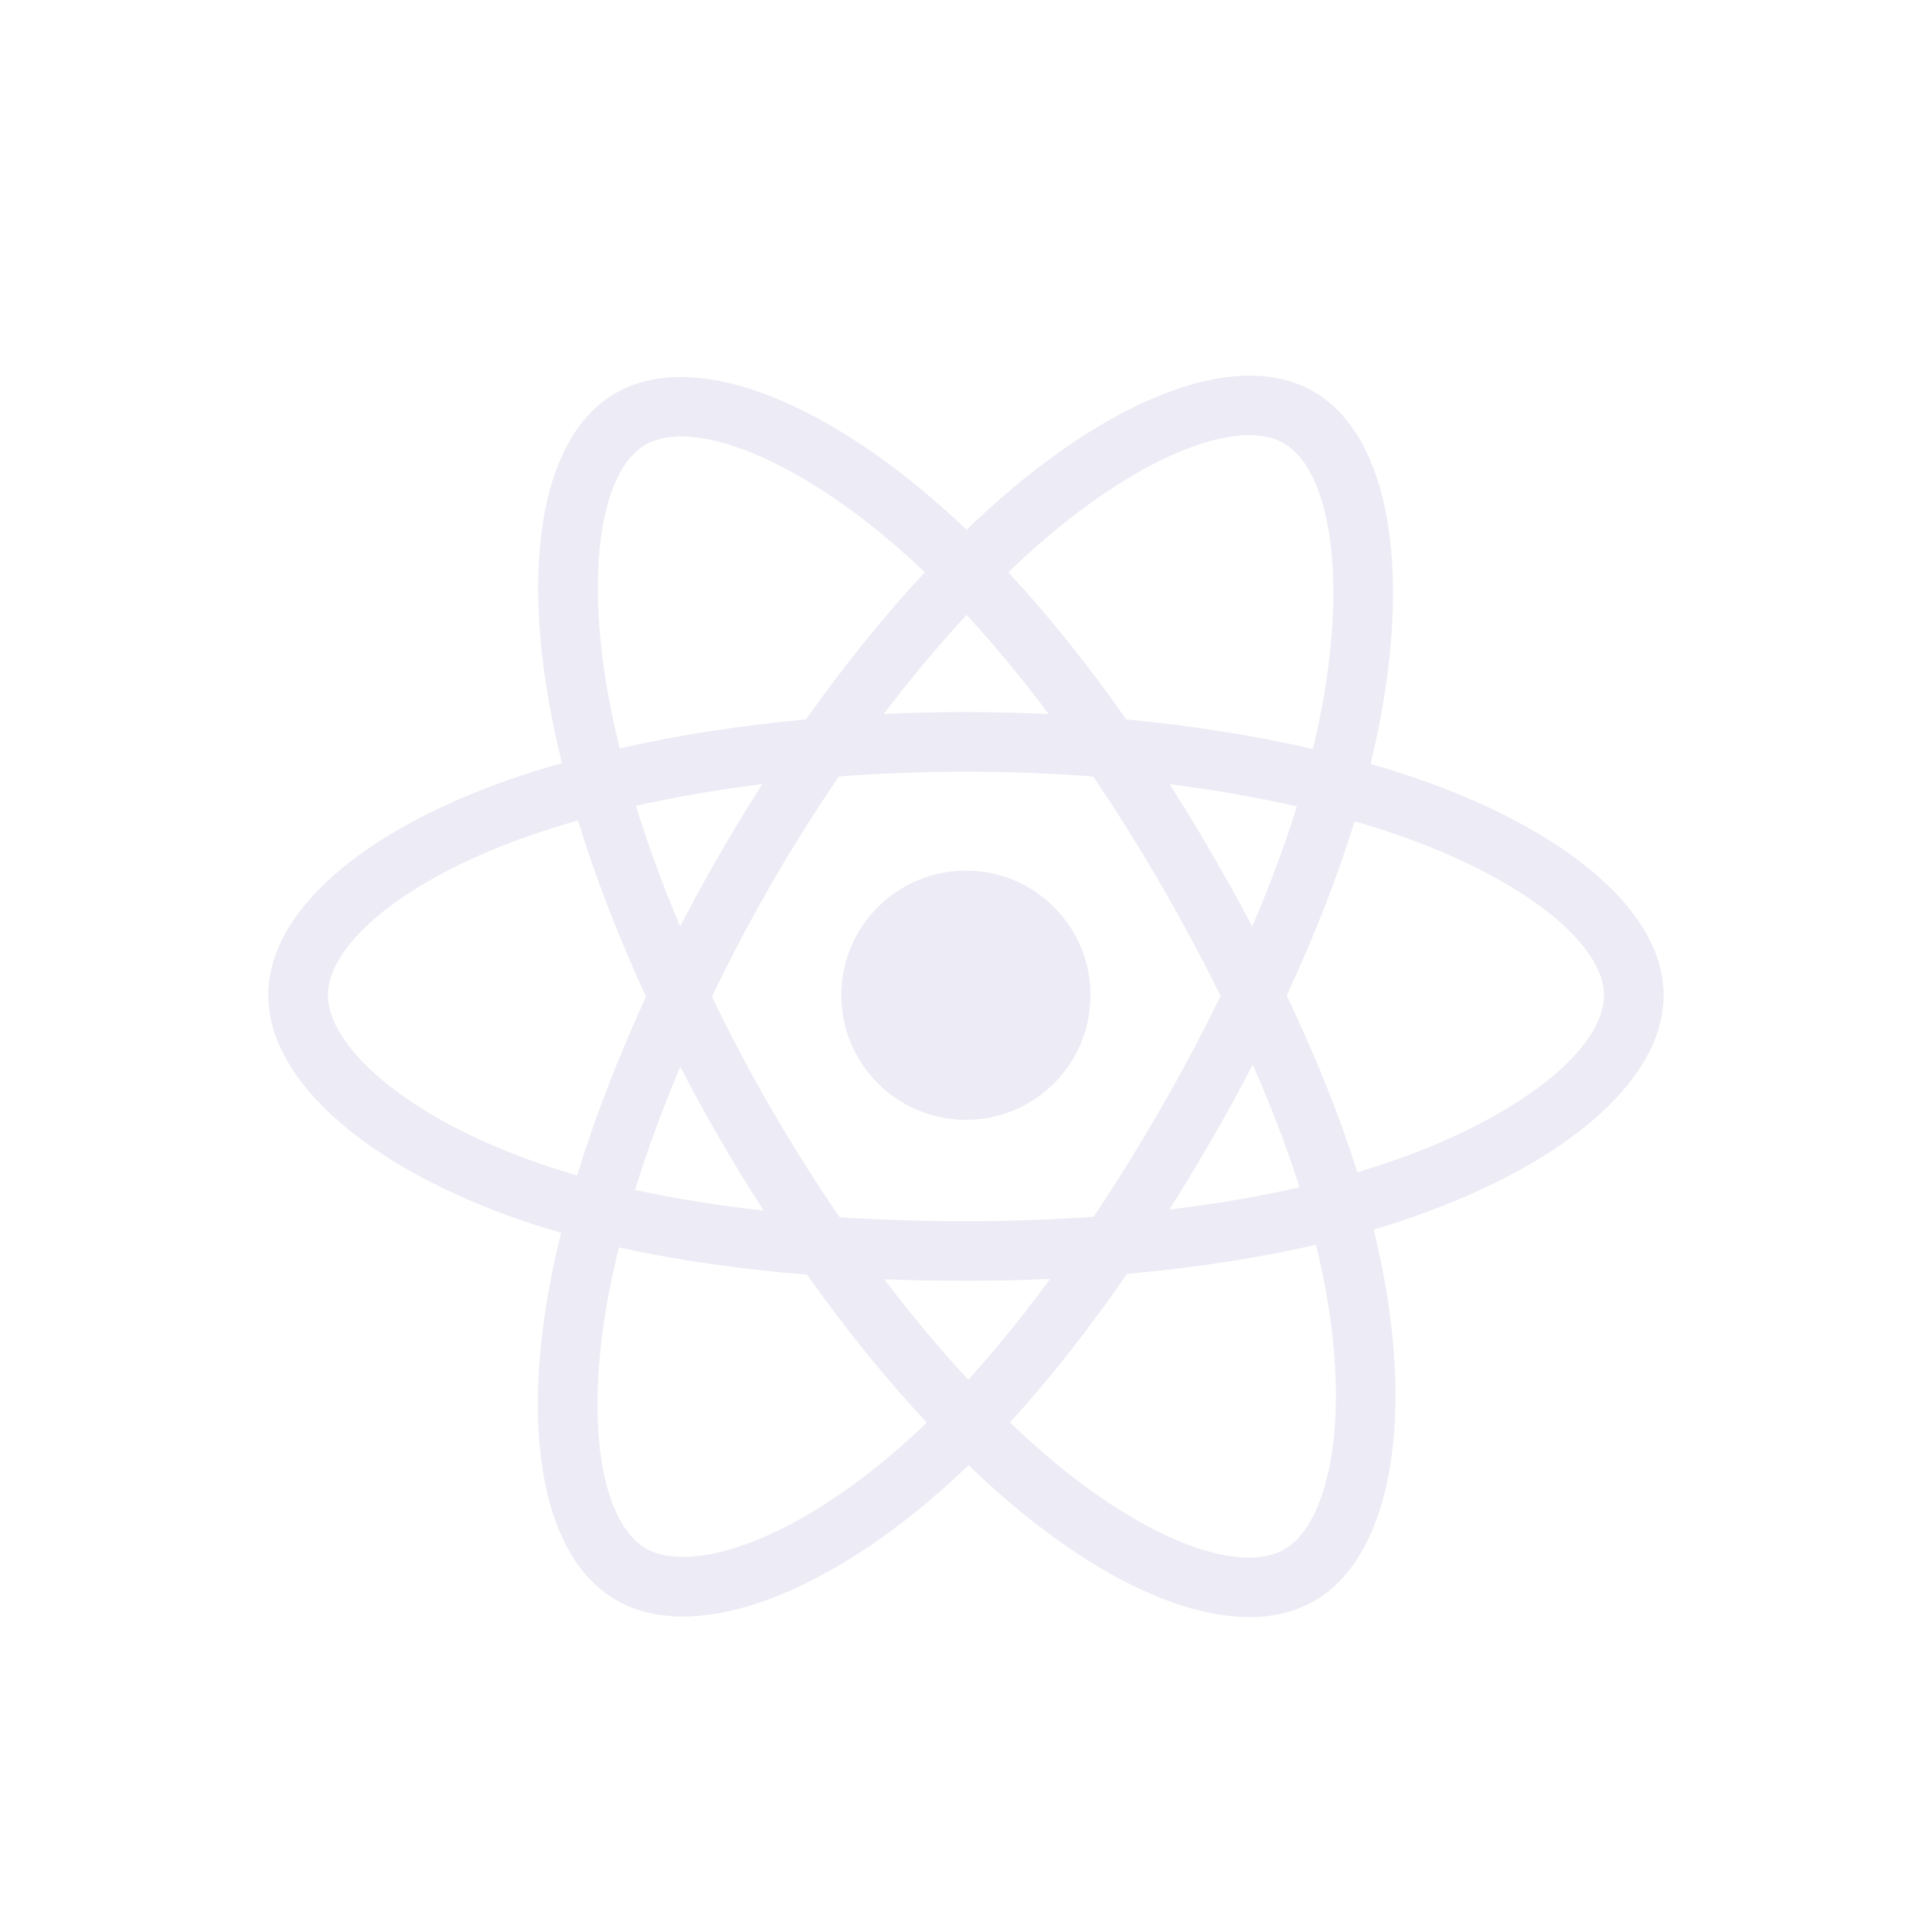 <svg width="36" height="36" viewBox="0 0 36 36" fill="none" xmlns="http://www.w3.org/2000/svg"
  id="svg-1879009574_16245">
  <g filter="url(#svg-1879009574_16245_filter0_b_1326_215271)">
    <g clip-path="url(#svg-1879009574_16245_clip0_1326_215271)">
      <path
        d="M26.376 14.498C26.099 14.403 25.82 14.315 25.539 14.234C25.586 14.041 25.63 13.85 25.668 13.663C26.302 10.588 25.888 8.11 24.473 7.294C23.117 6.512 20.898 7.328 18.658 9.277C18.437 9.47 18.221 9.668 18.011 9.871C17.87 9.736 17.726 9.603 17.58 9.474C15.232 7.389 12.879 6.51 11.466 7.328C10.11 8.113 9.709 10.442 10.28 13.357C10.336 13.645 10.4 13.932 10.472 14.218C10.139 14.312 9.817 14.413 9.509 14.521C6.757 15.48 4.999 16.984 4.999 18.544C4.999 20.156 6.886 21.772 9.753 22.752C9.986 22.831 10.22 22.904 10.456 22.972C10.379 23.279 10.311 23.588 10.252 23.9C9.708 26.764 10.133 29.038 11.484 29.817C12.88 30.622 15.223 29.795 17.504 27.801C17.689 27.639 17.87 27.472 18.047 27.301C18.275 27.521 18.509 27.735 18.75 27.942C20.959 29.843 23.142 30.611 24.492 29.83C25.886 29.022 26.34 26.579 25.751 23.607C25.705 23.374 25.653 23.143 25.595 22.912C25.76 22.864 25.921 22.813 26.079 22.761C29.059 21.774 30.999 20.177 30.999 18.544C30.999 16.979 29.184 15.464 26.376 14.498ZM25.729 21.707C25.587 21.754 25.441 21.799 25.293 21.844C24.964 20.802 24.52 19.694 23.976 18.55C24.495 17.433 24.922 16.339 25.241 15.304C25.508 15.381 25.766 15.462 26.014 15.548C28.42 16.376 29.888 17.601 29.888 18.544C29.888 19.549 28.303 20.854 25.729 21.707ZM24.662 23.823C24.922 25.137 24.959 26.325 24.787 27.254C24.632 28.089 24.32 28.646 23.935 28.869C23.116 29.343 21.364 28.726 19.474 27.1C19.25 26.907 19.032 26.709 18.82 26.504C19.553 25.703 20.285 24.771 21 23.737C22.256 23.625 23.444 23.443 24.521 23.194C24.574 23.408 24.621 23.618 24.662 23.823ZM13.863 28.787C13.062 29.069 12.425 29.077 12.039 28.855C11.219 28.382 10.878 26.556 11.343 24.107C11.398 23.817 11.462 23.53 11.533 23.244C12.598 23.479 13.777 23.649 15.037 23.751C15.756 24.763 16.509 25.694 17.269 26.508C17.107 26.664 16.942 26.817 16.773 26.965C15.764 27.846 14.754 28.472 13.863 28.787ZM10.112 21.701C8.845 21.267 7.798 20.704 7.08 20.09C6.435 19.538 6.11 18.989 6.11 18.544C6.11 17.598 7.521 16.39 9.875 15.569C10.161 15.47 10.46 15.376 10.77 15.288C11.095 16.346 11.522 17.453 12.037 18.571C11.515 19.707 11.083 20.831 10.754 21.902C10.539 21.84 10.325 21.773 10.112 21.701ZM11.37 13.143C10.881 10.646 11.205 8.762 12.022 8.29C12.892 7.786 14.815 8.504 16.843 10.304C16.975 10.422 17.105 10.542 17.233 10.664C16.477 11.475 15.731 12.399 15.018 13.405C13.795 13.518 12.624 13.7 11.548 13.944C11.482 13.679 11.422 13.412 11.37 13.143ZM22.585 15.913C22.331 15.473 22.067 15.04 21.794 14.612C22.624 14.717 23.419 14.856 24.165 15.027C23.941 15.745 23.662 16.496 23.333 17.266C23.093 16.81 22.843 16.359 22.585 15.913ZM18.011 11.458C18.523 12.013 19.037 12.633 19.541 13.305C18.517 13.257 17.492 13.256 16.468 13.304C16.973 12.638 17.491 12.019 18.011 11.458ZM13.408 15.92C13.153 16.363 12.909 16.811 12.674 17.265C12.351 16.498 12.074 15.743 11.848 15.015C12.59 14.849 13.381 14.713 14.205 14.61C13.93 15.041 13.664 15.477 13.408 15.92ZM14.229 22.558C13.377 22.462 12.575 22.334 11.833 22.172C12.062 21.431 12.345 20.66 12.676 19.877C12.911 20.331 13.156 20.78 13.413 21.222C13.676 21.677 13.949 22.123 14.229 22.558ZM18.042 25.709C17.515 25.141 16.99 24.513 16.477 23.837C16.975 23.856 17.483 23.866 17.999 23.866C18.529 23.866 19.052 23.854 19.568 23.831C19.062 24.519 18.551 25.149 18.042 25.709ZM23.343 19.837C23.691 20.629 23.984 21.395 24.216 22.124C23.462 22.296 22.648 22.435 21.791 22.538C22.066 22.102 22.332 21.661 22.589 21.215C22.851 20.761 23.102 20.302 23.343 19.837ZM21.627 20.66C21.233 21.344 20.817 22.015 20.38 22.672C19.587 22.728 18.793 22.756 17.999 22.756C17.19 22.756 16.403 22.73 15.645 22.681C15.196 22.026 14.772 21.353 14.374 20.666C13.978 19.982 13.608 19.283 13.265 18.571C13.607 17.859 13.976 17.16 14.371 16.475L14.37 16.475C14.765 15.79 15.186 15.121 15.631 14.468C16.404 14.41 17.197 14.379 17.999 14.379C18.804 14.379 19.598 14.41 20.371 14.469C20.812 15.121 21.229 15.788 21.623 16.469C22.02 17.152 22.393 17.848 22.744 18.555C22.397 19.27 22.024 19.972 21.627 20.66ZM23.918 8.257C24.789 8.759 25.128 10.784 24.58 13.439C24.546 13.608 24.506 13.781 24.464 13.956C23.385 13.707 22.213 13.522 20.987 13.406C20.273 12.389 19.532 11.464 18.789 10.664C18.984 10.476 19.183 10.293 19.387 10.115C21.307 8.445 23.101 7.785 23.918 8.257ZM17.999 16.223C19.281 16.223 20.32 17.262 20.32 18.544C20.32 19.827 19.281 20.866 17.999 20.866C16.716 20.866 15.677 19.827 15.677 18.544C15.677 17.262 16.716 16.223 17.999 16.223Z"
        fill="#F7F8F8" />
      <path
        d="M26.376 14.498C26.099 14.403 25.82 14.315 25.539 14.234C25.586 14.041 25.63 13.85 25.668 13.663C26.302 10.588 25.888 8.11 24.473 7.294C23.117 6.512 20.898 7.328 18.658 9.277C18.437 9.47 18.221 9.668 18.011 9.871C17.87 9.736 17.726 9.603 17.58 9.474C15.232 7.389 12.879 6.51 11.466 7.328C10.11 8.113 9.709 10.442 10.28 13.357C10.336 13.645 10.4 13.932 10.472 14.218C10.139 14.312 9.817 14.413 9.509 14.521C6.757 15.48 4.999 16.984 4.999 18.544C4.999 20.156 6.886 21.772 9.753 22.752C9.986 22.831 10.22 22.904 10.456 22.972C10.379 23.279 10.311 23.588 10.252 23.9C9.708 26.764 10.133 29.038 11.484 29.817C12.88 30.622 15.223 29.795 17.504 27.801C17.689 27.639 17.87 27.472 18.047 27.301C18.275 27.521 18.509 27.735 18.75 27.942C20.959 29.843 23.142 30.611 24.492 29.83C25.886 29.022 26.34 26.579 25.751 23.607C25.705 23.374 25.653 23.143 25.595 22.912C25.76 22.864 25.921 22.813 26.079 22.761C29.059 21.774 30.999 20.177 30.999 18.544C30.999 16.979 29.184 15.464 26.376 14.498ZM25.729 21.707C25.587 21.754 25.441 21.799 25.293 21.844C24.964 20.802 24.52 19.694 23.976 18.55C24.495 17.433 24.922 16.339 25.241 15.304C25.508 15.381 25.766 15.462 26.014 15.548C28.42 16.376 29.888 17.601 29.888 18.544C29.888 19.549 28.303 20.854 25.729 21.707ZM24.662 23.823C24.922 25.137 24.959 26.325 24.787 27.254C24.632 28.089 24.32 28.646 23.935 28.869C23.116 29.343 21.364 28.726 19.474 27.1C19.25 26.907 19.032 26.709 18.82 26.504C19.553 25.703 20.285 24.771 21 23.737C22.256 23.625 23.444 23.443 24.521 23.194C24.574 23.408 24.621 23.618 24.662 23.823ZM13.863 28.787C13.062 29.069 12.425 29.077 12.039 28.855C11.219 28.382 10.878 26.556 11.343 24.107C11.398 23.817 11.462 23.53 11.533 23.244C12.598 23.479 13.777 23.649 15.037 23.751C15.756 24.763 16.509 25.694 17.269 26.508C17.107 26.664 16.942 26.817 16.773 26.965C15.764 27.846 14.754 28.472 13.863 28.787ZM10.112 21.701C8.845 21.267 7.798 20.704 7.08 20.09C6.435 19.538 6.11 18.989 6.11 18.544C6.11 17.598 7.521 16.39 9.875 15.569C10.161 15.47 10.46 15.376 10.77 15.288C11.095 16.346 11.522 17.453 12.037 18.571C11.515 19.707 11.083 20.831 10.754 21.902C10.539 21.84 10.325 21.773 10.112 21.701ZM11.37 13.143C10.881 10.646 11.205 8.762 12.022 8.29C12.892 7.786 14.815 8.504 16.843 10.304C16.975 10.422 17.105 10.542 17.233 10.664C16.477 11.475 15.731 12.399 15.018 13.405C13.795 13.518 12.624 13.7 11.548 13.944C11.482 13.679 11.422 13.412 11.37 13.143ZM22.585 15.913C22.331 15.473 22.067 15.04 21.794 14.612C22.624 14.717 23.419 14.856 24.165 15.027C23.941 15.745 23.662 16.496 23.333 17.266C23.093 16.81 22.843 16.359 22.585 15.913ZM18.011 11.458C18.523 12.013 19.037 12.633 19.541 13.305C18.517 13.257 17.492 13.256 16.468 13.304C16.973 12.638 17.491 12.019 18.011 11.458ZM13.408 15.92C13.153 16.363 12.909 16.811 12.674 17.265C12.351 16.498 12.074 15.743 11.848 15.015C12.59 14.849 13.381 14.713 14.205 14.61C13.93 15.041 13.664 15.477 13.408 15.92ZM14.229 22.558C13.377 22.462 12.575 22.334 11.833 22.172C12.062 21.431 12.345 20.66 12.676 19.877C12.911 20.331 13.156 20.78 13.413 21.222C13.676 21.677 13.949 22.123 14.229 22.558ZM18.042 25.709C17.515 25.141 16.99 24.513 16.477 23.837C16.975 23.856 17.483 23.866 17.999 23.866C18.529 23.866 19.052 23.854 19.568 23.831C19.062 24.519 18.551 25.149 18.042 25.709ZM23.343 19.837C23.691 20.629 23.984 21.395 24.216 22.124C23.462 22.296 22.648 22.435 21.791 22.538C22.066 22.102 22.332 21.661 22.589 21.215C22.851 20.761 23.102 20.302 23.343 19.837ZM21.627 20.66C21.233 21.344 20.817 22.015 20.38 22.672C19.587 22.728 18.793 22.756 17.999 22.756C17.19 22.756 16.403 22.73 15.645 22.681C15.196 22.026 14.772 21.353 14.374 20.666C13.978 19.982 13.608 19.283 13.265 18.571C13.607 17.859 13.976 17.16 14.371 16.475L14.37 16.475C14.765 15.79 15.186 15.121 15.631 14.468C16.404 14.41 17.197 14.379 17.999 14.379C18.804 14.379 19.598 14.41 20.371 14.469C20.812 15.121 21.229 15.788 21.623 16.469C22.02 17.152 22.393 17.848 22.744 18.555C22.397 19.27 22.024 19.972 21.627 20.66ZM23.918 8.257C24.789 8.759 25.128 10.784 24.58 13.439C24.546 13.608 24.506 13.781 24.464 13.956C23.385 13.707 22.213 13.522 20.987 13.406C20.273 12.389 19.532 11.464 18.789 10.664C18.984 10.476 19.183 10.293 19.387 10.115C21.307 8.445 23.101 7.785 23.918 8.257ZM17.999 16.223C19.281 16.223 20.32 17.262 20.32 18.544C20.32 19.827 19.281 20.866 17.999 20.866C16.716 20.866 15.677 19.827 15.677 18.544C15.677 17.262 16.716 16.223 17.999 16.223Z"
        fill="#78767F" fill-opacity="0.02" />
      <path
        d="M26.376 14.498C26.099 14.403 25.82 14.315 25.539 14.234C25.586 14.041 25.63 13.85 25.668 13.663C26.302 10.588 25.888 8.11 24.473 7.294C23.117 6.512 20.898 7.328 18.658 9.277C18.437 9.47 18.221 9.668 18.011 9.871C17.87 9.736 17.726 9.603 17.58 9.474C15.232 7.389 12.879 6.51 11.466 7.328C10.11 8.113 9.709 10.442 10.28 13.357C10.336 13.645 10.4 13.932 10.472 14.218C10.139 14.312 9.817 14.413 9.509 14.521C6.757 15.48 4.999 16.984 4.999 18.544C4.999 20.156 6.886 21.772 9.753 22.752C9.986 22.831 10.22 22.904 10.456 22.972C10.379 23.279 10.311 23.588 10.252 23.9C9.708 26.764 10.133 29.038 11.484 29.817C12.88 30.622 15.223 29.795 17.504 27.801C17.689 27.639 17.87 27.472 18.047 27.301C18.275 27.521 18.509 27.735 18.75 27.942C20.959 29.843 23.142 30.611 24.492 29.83C25.886 29.022 26.34 26.579 25.751 23.607C25.705 23.374 25.653 23.143 25.595 22.912C25.76 22.864 25.921 22.813 26.079 22.761C29.059 21.774 30.999 20.177 30.999 18.544C30.999 16.979 29.184 15.464 26.376 14.498ZM25.729 21.707C25.587 21.754 25.441 21.799 25.293 21.844C24.964 20.802 24.52 19.694 23.976 18.55C24.495 17.433 24.922 16.339 25.241 15.304C25.508 15.381 25.766 15.462 26.014 15.548C28.42 16.376 29.888 17.601 29.888 18.544C29.888 19.549 28.303 20.854 25.729 21.707ZM24.662 23.823C24.922 25.137 24.959 26.325 24.787 27.254C24.632 28.089 24.32 28.646 23.935 28.869C23.116 29.343 21.364 28.726 19.474 27.1C19.25 26.907 19.032 26.709 18.82 26.504C19.553 25.703 20.285 24.771 21 23.737C22.256 23.625 23.444 23.443 24.521 23.194C24.574 23.408 24.621 23.618 24.662 23.823ZM13.863 28.787C13.062 29.069 12.425 29.077 12.039 28.855C11.219 28.382 10.878 26.556 11.343 24.107C11.398 23.817 11.462 23.53 11.533 23.244C12.598 23.479 13.777 23.649 15.037 23.751C15.756 24.763 16.509 25.694 17.269 26.508C17.107 26.664 16.942 26.817 16.773 26.965C15.764 27.846 14.754 28.472 13.863 28.787ZM10.112 21.701C8.845 21.267 7.798 20.704 7.08 20.09C6.435 19.538 6.11 18.989 6.11 18.544C6.11 17.598 7.521 16.39 9.875 15.569C10.161 15.47 10.46 15.376 10.77 15.288C11.095 16.346 11.522 17.453 12.037 18.571C11.515 19.707 11.083 20.831 10.754 21.902C10.539 21.84 10.325 21.773 10.112 21.701ZM11.37 13.143C10.881 10.646 11.205 8.762 12.022 8.29C12.892 7.786 14.815 8.504 16.843 10.304C16.975 10.422 17.105 10.542 17.233 10.664C16.477 11.475 15.731 12.399 15.018 13.405C13.795 13.518 12.624 13.7 11.548 13.944C11.482 13.679 11.422 13.412 11.37 13.143ZM22.585 15.913C22.331 15.473 22.067 15.04 21.794 14.612C22.624 14.717 23.419 14.856 24.165 15.027C23.941 15.745 23.662 16.496 23.333 17.266C23.093 16.81 22.843 16.359 22.585 15.913ZM18.011 11.458C18.523 12.013 19.037 12.633 19.541 13.305C18.517 13.257 17.492 13.256 16.468 13.304C16.973 12.638 17.491 12.019 18.011 11.458ZM13.408 15.92C13.153 16.363 12.909 16.811 12.674 17.265C12.351 16.498 12.074 15.743 11.848 15.015C12.59 14.849 13.381 14.713 14.205 14.61C13.93 15.041 13.664 15.477 13.408 15.92ZM14.229 22.558C13.377 22.462 12.575 22.334 11.833 22.172C12.062 21.431 12.345 20.66 12.676 19.877C12.911 20.331 13.156 20.78 13.413 21.222C13.676 21.677 13.949 22.123 14.229 22.558ZM18.042 25.709C17.515 25.141 16.99 24.513 16.477 23.837C16.975 23.856 17.483 23.866 17.999 23.866C18.529 23.866 19.052 23.854 19.568 23.831C19.062 24.519 18.551 25.149 18.042 25.709ZM23.343 19.837C23.691 20.629 23.984 21.395 24.216 22.124C23.462 22.296 22.648 22.435 21.791 22.538C22.066 22.102 22.332 21.661 22.589 21.215C22.851 20.761 23.102 20.302 23.343 19.837ZM21.627 20.66C21.233 21.344 20.817 22.015 20.38 22.672C19.587 22.728 18.793 22.756 17.999 22.756C17.19 22.756 16.403 22.73 15.645 22.681C15.196 22.026 14.772 21.353 14.374 20.666C13.978 19.982 13.608 19.283 13.265 18.571C13.607 17.859 13.976 17.16 14.371 16.475L14.37 16.475C14.765 15.79 15.186 15.121 15.631 14.468C16.404 14.41 17.197 14.379 17.999 14.379C18.804 14.379 19.598 14.41 20.371 14.469C20.812 15.121 21.229 15.788 21.623 16.469C22.02 17.152 22.393 17.848 22.744 18.555C22.397 19.27 22.024 19.972 21.627 20.66ZM23.918 8.257C24.789 8.759 25.128 10.784 24.58 13.439C24.546 13.608 24.506 13.781 24.464 13.956C23.385 13.707 22.213 13.522 20.987 13.406C20.273 12.389 19.532 11.464 18.789 10.664C18.984 10.476 19.183 10.293 19.387 10.115C21.307 8.445 23.101 7.785 23.918 8.257ZM17.999 16.223C19.281 16.223 20.32 17.262 20.32 18.544C20.32 19.827 19.281 20.866 17.999 20.866C16.716 20.866 15.677 19.827 15.677 18.544C15.677 17.262 16.716 16.223 17.999 16.223Z"
        fill="#5D34F2" fill-opacity="0.05" />
    </g>
  </g>
  <defs>
    <filter id="svg-1879009574_16245_filter0_b_1326_215271" x="-7.645" y="-7.644" width="51.288"
      height="51.288" filterUnits="userSpaceOnUse" color-interpolation-filters="sRGB">
      <feFlood flood-opacity="0" result="BackgroundImageFix" />
      <feGaussianBlur in="BackgroundImageFix" stdDeviation="3.822" />
      <feComposite in2="SourceAlpha" operator="in" result="effect1_backgroundBlur_1326_215271" />
      <feBlend mode="normal" in="SourceGraphic" in2="effect1_backgroundBlur_1326_215271"
        result="shape" />
    </filter>
    <clipPath id="svg-1879009574_16245_clip0_1326_215271">
      <rect width="26" height="23.156" fill="white" transform="translate(4.999 7)" />
    </clipPath>
  </defs>
</svg>
